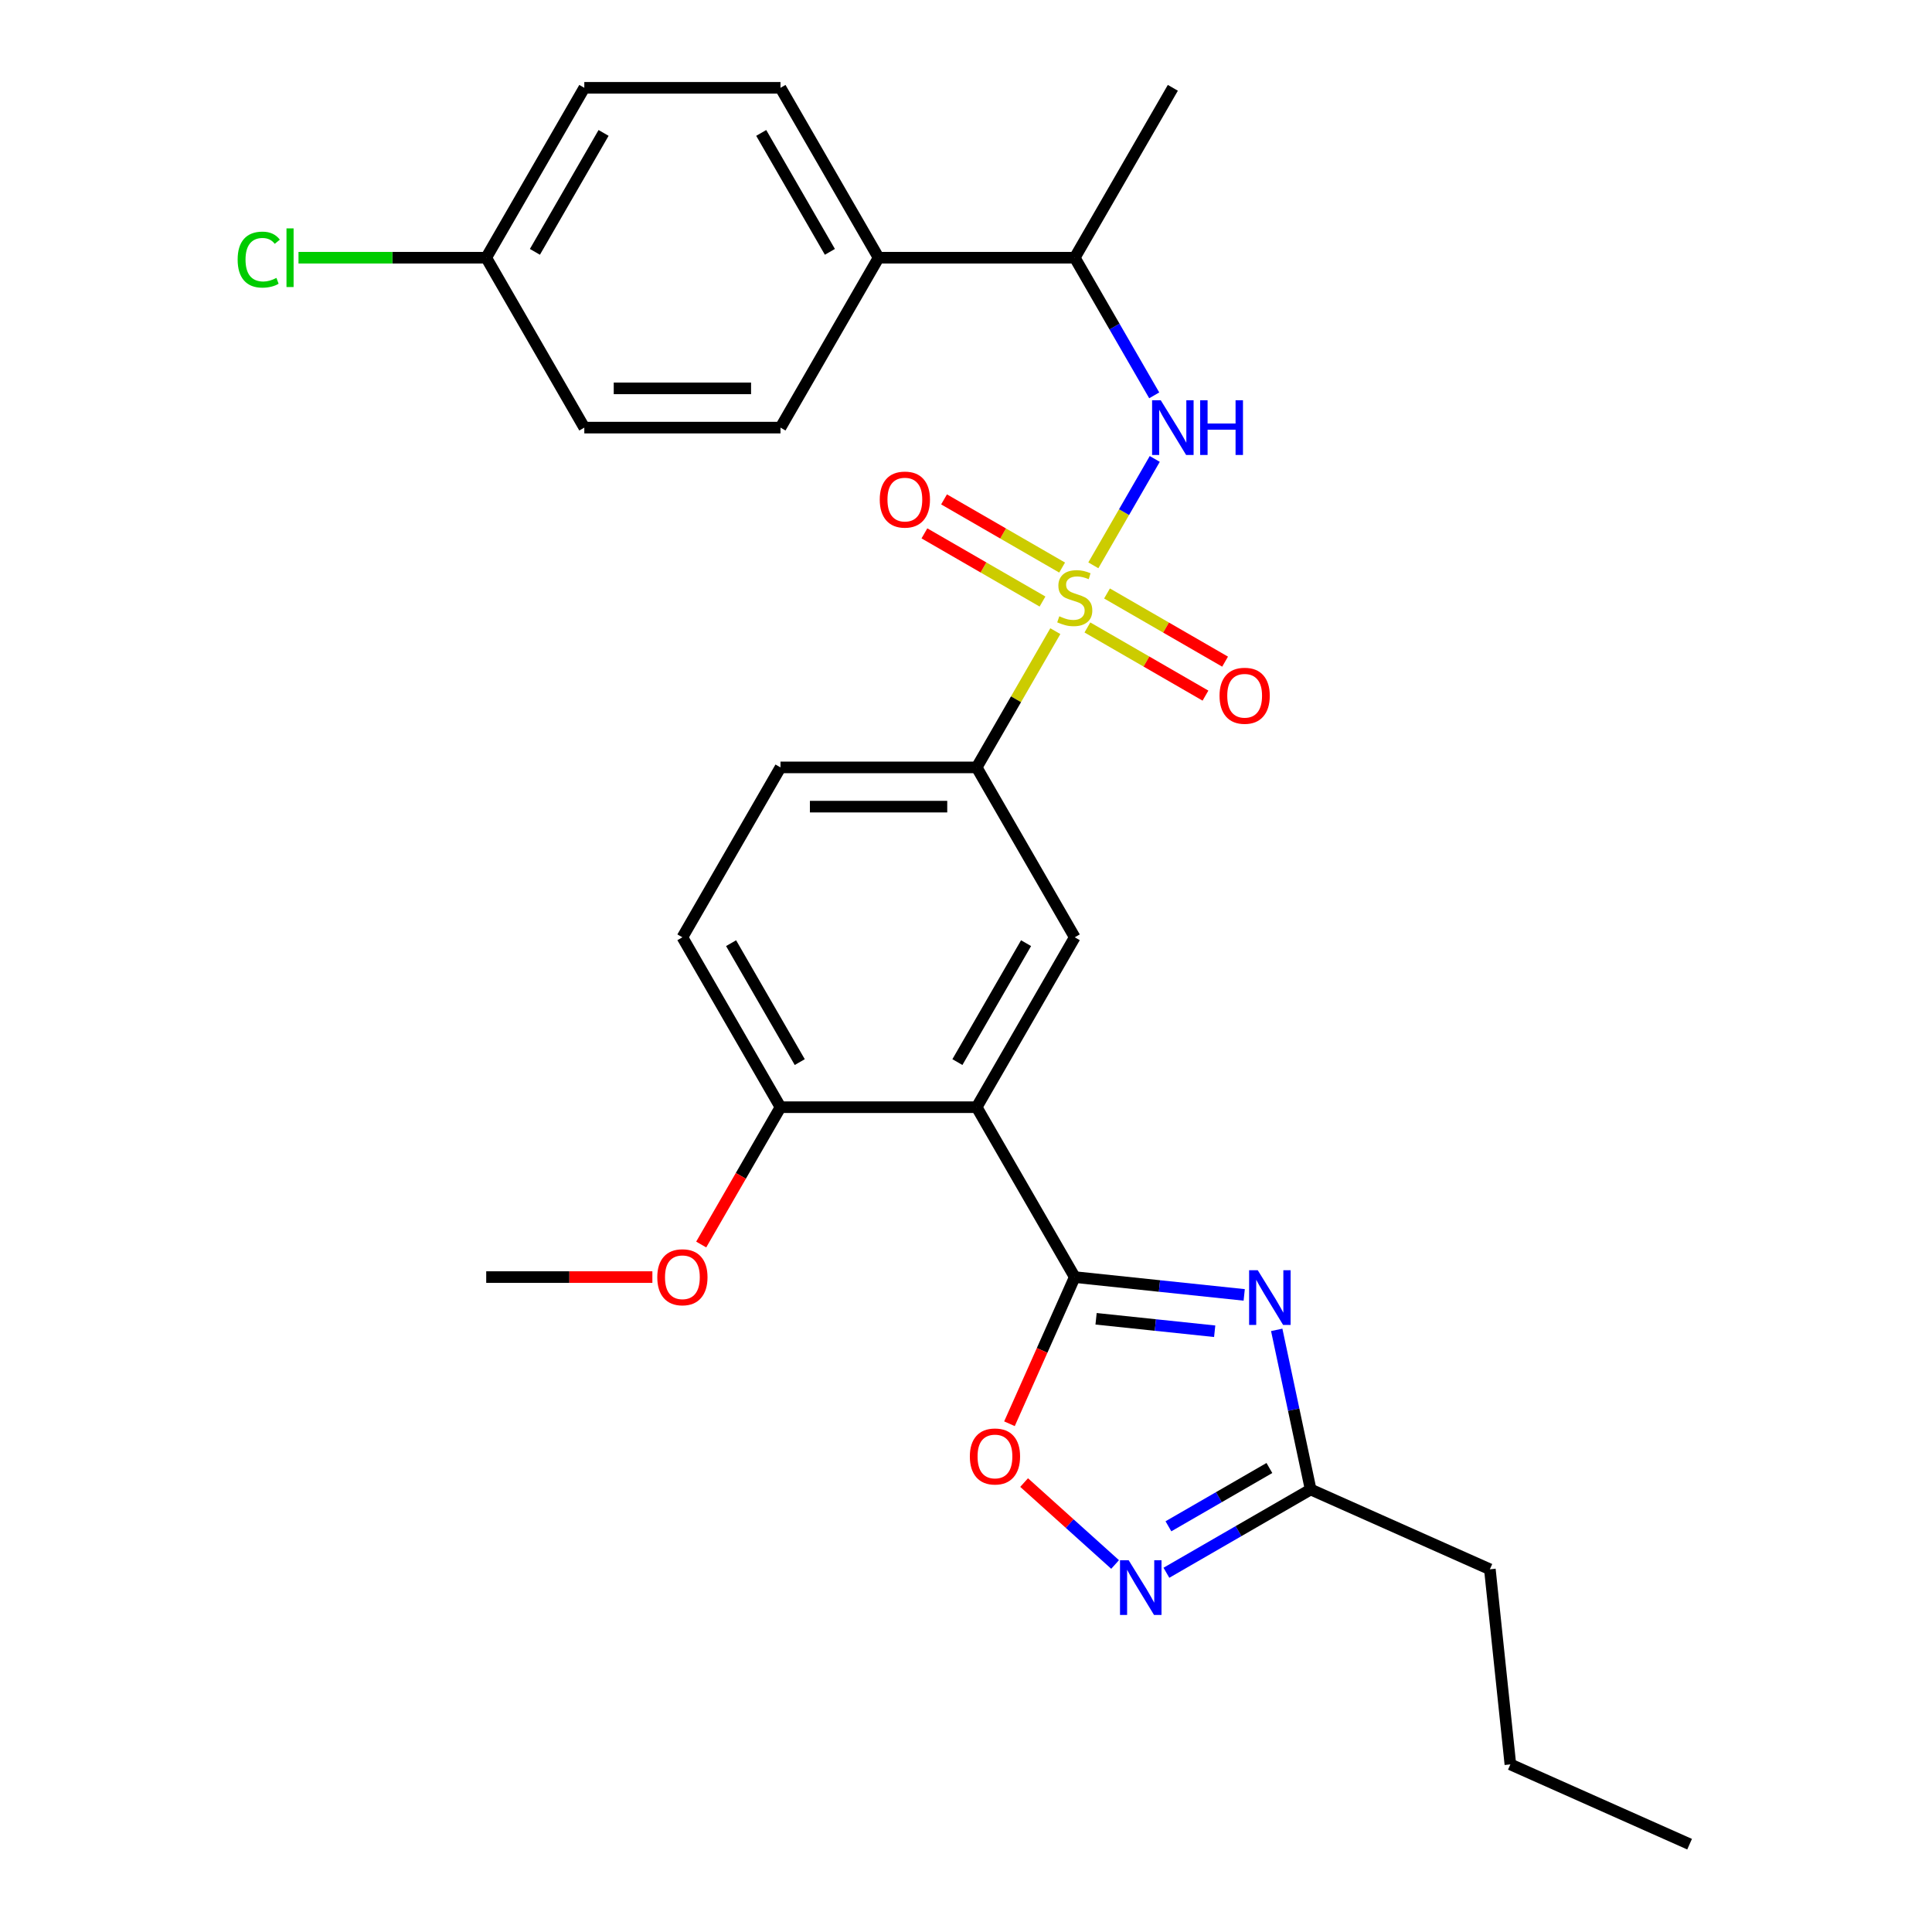 <?xml version='1.0' encoding='iso-8859-1'?>
<svg version='1.1' baseProfile='full'
              xmlns='http://www.w3.org/2000/svg'
                      xmlns:rdkit='http://www.rdkit.org/xml'
                      xmlns:xlink='http://www.w3.org/1999/xlink'
                  xml:space='preserve'
width='1000px' height='1000px' viewBox='0 0 1000 1000'>
<!-- END OF HEADER -->
<rect style='opacity:1.0;fill:#FFFFFF;stroke:none' width='1000' height='1000' x='0' y='0'> </rect>
<path class='bond-3' d='M 565.91,292.61 L 581.805,265.079' style='fill:none;fill-rule:evenodd;stroke:#CCCC00;stroke-width:6px;stroke-linecap:butt;stroke-linejoin:miter;stroke-opacity:1' />
<path class='bond-3' d='M 581.805,265.079 L 597.7,237.548' style='fill:none;fill-rule:evenodd;stroke:#0000FF;stroke-width:6px;stroke-linecap:butt;stroke-linejoin:miter;stroke-opacity:1' />
<path class='bond-6' d='M 546.236,326.687 L 525.878,361.947' style='fill:none;fill-rule:evenodd;stroke:#CCCC00;stroke-width:6px;stroke-linecap:butt;stroke-linejoin:miter;stroke-opacity:1' />
<path class='bond-6' d='M 525.878,361.947 L 505.521,397.207' style='fill:none;fill-rule:evenodd;stroke:#000000;stroke-width:6px;stroke-linecap:butt;stroke-linejoin:miter;stroke-opacity:1' />
<path class='bond-9' d='M 562.834,324.77 L 593.392,342.413' style='fill:none;fill-rule:evenodd;stroke:#CCCC00;stroke-width:6px;stroke-linecap:butt;stroke-linejoin:miter;stroke-opacity:1' />
<path class='bond-9' d='M 593.392,342.413 L 623.95,360.056' style='fill:none;fill-rule:evenodd;stroke:#FF0000;stroke-width:6px;stroke-linecap:butt;stroke-linejoin:miter;stroke-opacity:1' />
<path class='bond-9' d='M 572.988,307.183 L 603.546,324.826' style='fill:none;fill-rule:evenodd;stroke:#CCCC00;stroke-width:6px;stroke-linecap:butt;stroke-linejoin:miter;stroke-opacity:1' />
<path class='bond-9' d='M 603.546,324.826 L 634.104,342.468' style='fill:none;fill-rule:evenodd;stroke:#FF0000;stroke-width:6px;stroke-linecap:butt;stroke-linejoin:miter;stroke-opacity:1' />
<path class='bond-10' d='M 549.751,293.767 L 519.193,276.124' style='fill:none;fill-rule:evenodd;stroke:#CCCC00;stroke-width:6px;stroke-linecap:butt;stroke-linejoin:miter;stroke-opacity:1' />
<path class='bond-10' d='M 519.193,276.124 L 488.635,258.481' style='fill:none;fill-rule:evenodd;stroke:#FF0000;stroke-width:6px;stroke-linecap:butt;stroke-linejoin:miter;stroke-opacity:1' />
<path class='bond-10' d='M 539.597,311.354 L 509.038,293.712' style='fill:none;fill-rule:evenodd;stroke:#CCCC00;stroke-width:6px;stroke-linecap:butt;stroke-linejoin:miter;stroke-opacity:1' />
<path class='bond-10' d='M 509.038,293.712 L 478.48,276.069' style='fill:none;fill-rule:evenodd;stroke:#FF0000;stroke-width:6px;stroke-linecap:butt;stroke-linejoin:miter;stroke-opacity:1' />
<path class='bond-0' d='M 556.292,661.021 L 505.521,573.083' style='fill:none;fill-rule:evenodd;stroke:#000000;stroke-width:6px;stroke-linecap:butt;stroke-linejoin:miter;stroke-opacity:1' />
<path class='bond-1' d='M 556.292,661.021 L 600.146,665.63' style='fill:none;fill-rule:evenodd;stroke:#000000;stroke-width:6px;stroke-linecap:butt;stroke-linejoin:miter;stroke-opacity:1' />
<path class='bond-1' d='M 600.146,665.63 L 644,670.239' style='fill:none;fill-rule:evenodd;stroke:#0000FF;stroke-width:6px;stroke-linecap:butt;stroke-linejoin:miter;stroke-opacity:1' />
<path class='bond-1' d='M 567.326,682.601 L 598.023,685.827' style='fill:none;fill-rule:evenodd;stroke:#000000;stroke-width:6px;stroke-linecap:butt;stroke-linejoin:miter;stroke-opacity:1' />
<path class='bond-1' d='M 598.023,685.827 L 628.721,689.053' style='fill:none;fill-rule:evenodd;stroke:#0000FF;stroke-width:6px;stroke-linecap:butt;stroke-linejoin:miter;stroke-opacity:1' />
<path class='bond-5' d='M 556.292,661.021 L 539.395,698.973' style='fill:none;fill-rule:evenodd;stroke:#000000;stroke-width:6px;stroke-linecap:butt;stroke-linejoin:miter;stroke-opacity:1' />
<path class='bond-5' d='M 539.395,698.973 L 522.497,736.925' style='fill:none;fill-rule:evenodd;stroke:#FF0000;stroke-width:6px;stroke-linecap:butt;stroke-linejoin:miter;stroke-opacity:1' />
<path class='bond-8' d='M 660.828,688.333 L 669.609,729.646' style='fill:none;fill-rule:evenodd;stroke:#0000FF;stroke-width:6px;stroke-linecap:butt;stroke-linejoin:miter;stroke-opacity:1' />
<path class='bond-8' d='M 669.609,729.646 L 678.39,770.958' style='fill:none;fill-rule:evenodd;stroke:#000000;stroke-width:6px;stroke-linecap:butt;stroke-linejoin:miter;stroke-opacity:1' />
<path class='bond-2' d='M 505.521,573.083 L 556.292,485.145' style='fill:none;fill-rule:evenodd;stroke:#000000;stroke-width:6px;stroke-linecap:butt;stroke-linejoin:miter;stroke-opacity:1' />
<path class='bond-2' d='M 495.549,549.738 L 531.089,488.181' style='fill:none;fill-rule:evenodd;stroke:#000000;stroke-width:6px;stroke-linecap:butt;stroke-linejoin:miter;stroke-opacity:1' />
<path class='bond-28' d='M 505.521,573.083 L 403.979,573.083' style='fill:none;fill-rule:evenodd;stroke:#000000;stroke-width:6px;stroke-linecap:butt;stroke-linejoin:miter;stroke-opacity:1' />
<path class='bond-12' d='M 597.422,204.632 L 576.857,169.012' style='fill:none;fill-rule:evenodd;stroke:#0000FF;stroke-width:6px;stroke-linecap:butt;stroke-linejoin:miter;stroke-opacity:1' />
<path class='bond-12' d='M 576.857,169.012 L 556.292,133.393' style='fill:none;fill-rule:evenodd;stroke:#000000;stroke-width:6px;stroke-linecap:butt;stroke-linejoin:miter;stroke-opacity:1' />
<path class='bond-4' d='M 577.173,809.773 L 553.628,788.573' style='fill:none;fill-rule:evenodd;stroke:#0000FF;stroke-width:6px;stroke-linecap:butt;stroke-linejoin:miter;stroke-opacity:1' />
<path class='bond-4' d='M 553.628,788.573 L 530.083,767.373' style='fill:none;fill-rule:evenodd;stroke:#FF0000;stroke-width:6px;stroke-linecap:butt;stroke-linejoin:miter;stroke-opacity:1' />
<path class='bond-30' d='M 603.73,814.063 L 641.06,792.51' style='fill:none;fill-rule:evenodd;stroke:#0000FF;stroke-width:6px;stroke-linecap:butt;stroke-linejoin:miter;stroke-opacity:1' />
<path class='bond-30' d='M 641.06,792.51 L 678.39,770.958' style='fill:none;fill-rule:evenodd;stroke:#000000;stroke-width:6px;stroke-linecap:butt;stroke-linejoin:miter;stroke-opacity:1' />
<path class='bond-30' d='M 604.775,790.009 L 630.906,774.923' style='fill:none;fill-rule:evenodd;stroke:#0000FF;stroke-width:6px;stroke-linecap:butt;stroke-linejoin:miter;stroke-opacity:1' />
<path class='bond-30' d='M 630.906,774.923 L 657.037,759.836' style='fill:none;fill-rule:evenodd;stroke:#000000;stroke-width:6px;stroke-linecap:butt;stroke-linejoin:miter;stroke-opacity:1' />
<path class='bond-7' d='M 505.521,397.207 L 556.292,485.145' style='fill:none;fill-rule:evenodd;stroke:#000000;stroke-width:6px;stroke-linecap:butt;stroke-linejoin:miter;stroke-opacity:1' />
<path class='bond-14' d='M 505.521,397.207 L 403.979,397.207' style='fill:none;fill-rule:evenodd;stroke:#000000;stroke-width:6px;stroke-linecap:butt;stroke-linejoin:miter;stroke-opacity:1' />
<path class='bond-14' d='M 490.29,417.515 L 419.21,417.515' style='fill:none;fill-rule:evenodd;stroke:#000000;stroke-width:6px;stroke-linecap:butt;stroke-linejoin:miter;stroke-opacity:1' />
<path class='bond-23' d='M 678.39,770.958 L 771.153,812.259' style='fill:none;fill-rule:evenodd;stroke:#000000;stroke-width:6px;stroke-linecap:butt;stroke-linejoin:miter;stroke-opacity:1' />
<path class='bond-11' d='M 403.979,573.083 L 353.208,485.145' style='fill:none;fill-rule:evenodd;stroke:#000000;stroke-width:6px;stroke-linecap:butt;stroke-linejoin:miter;stroke-opacity:1' />
<path class='bond-11' d='M 413.951,549.738 L 378.411,488.181' style='fill:none;fill-rule:evenodd;stroke:#000000;stroke-width:6px;stroke-linecap:butt;stroke-linejoin:miter;stroke-opacity:1' />
<path class='bond-22' d='M 403.979,573.083 L 383.46,608.622' style='fill:none;fill-rule:evenodd;stroke:#000000;stroke-width:6px;stroke-linecap:butt;stroke-linejoin:miter;stroke-opacity:1' />
<path class='bond-22' d='M 383.46,608.622 L 362.941,644.162' style='fill:none;fill-rule:evenodd;stroke:#FF0000;stroke-width:6px;stroke-linecap:butt;stroke-linejoin:miter;stroke-opacity:1' />
<path class='bond-13' d='M 556.292,133.393 L 454.75,133.393' style='fill:none;fill-rule:evenodd;stroke:#000000;stroke-width:6px;stroke-linecap:butt;stroke-linejoin:miter;stroke-opacity:1' />
<path class='bond-24' d='M 556.292,133.393 L 607.063,45.455' style='fill:none;fill-rule:evenodd;stroke:#000000;stroke-width:6px;stroke-linecap:butt;stroke-linejoin:miter;stroke-opacity:1' />
<path class='bond-16' d='M 454.75,133.393 L 403.979,45.455' style='fill:none;fill-rule:evenodd;stroke:#000000;stroke-width:6px;stroke-linecap:butt;stroke-linejoin:miter;stroke-opacity:1' />
<path class='bond-16' d='M 429.547,130.356 L 394.007,68.799' style='fill:none;fill-rule:evenodd;stroke:#000000;stroke-width:6px;stroke-linecap:butt;stroke-linejoin:miter;stroke-opacity:1' />
<path class='bond-17' d='M 454.75,133.393 L 403.979,221.331' style='fill:none;fill-rule:evenodd;stroke:#000000;stroke-width:6px;stroke-linecap:butt;stroke-linejoin:miter;stroke-opacity:1' />
<path class='bond-15' d='M 403.979,397.207 L 353.208,485.145' style='fill:none;fill-rule:evenodd;stroke:#000000;stroke-width:6px;stroke-linecap:butt;stroke-linejoin:miter;stroke-opacity:1' />
<path class='bond-20' d='M 403.979,45.455 L 302.437,45.455' style='fill:none;fill-rule:evenodd;stroke:#000000;stroke-width:6px;stroke-linecap:butt;stroke-linejoin:miter;stroke-opacity:1' />
<path class='bond-19' d='M 403.979,221.331 L 302.437,221.331' style='fill:none;fill-rule:evenodd;stroke:#000000;stroke-width:6px;stroke-linecap:butt;stroke-linejoin:miter;stroke-opacity:1' />
<path class='bond-19' d='M 388.748,201.022 L 317.668,201.022' style='fill:none;fill-rule:evenodd;stroke:#000000;stroke-width:6px;stroke-linecap:butt;stroke-linejoin:miter;stroke-opacity:1' />
<path class='bond-18' d='M 251.666,133.393 L 302.437,221.331' style='fill:none;fill-rule:evenodd;stroke:#000000;stroke-width:6px;stroke-linecap:butt;stroke-linejoin:miter;stroke-opacity:1' />
<path class='bond-21' d='M 251.666,133.393 L 203.084,133.393' style='fill:none;fill-rule:evenodd;stroke:#000000;stroke-width:6px;stroke-linecap:butt;stroke-linejoin:miter;stroke-opacity:1' />
<path class='bond-21' d='M 203.084,133.393 L 154.503,133.393' style='fill:none;fill-rule:evenodd;stroke:#00CC00;stroke-width:6px;stroke-linecap:butt;stroke-linejoin:miter;stroke-opacity:1' />
<path class='bond-29' d='M 251.666,133.393 L 302.437,45.455' style='fill:none;fill-rule:evenodd;stroke:#000000;stroke-width:6px;stroke-linecap:butt;stroke-linejoin:miter;stroke-opacity:1' />
<path class='bond-29' d='M 276.869,130.356 L 312.409,68.799' style='fill:none;fill-rule:evenodd;stroke:#000000;stroke-width:6px;stroke-linecap:butt;stroke-linejoin:miter;stroke-opacity:1' />
<path class='bond-25' d='M 337.67,661.021 L 294.668,661.021' style='fill:none;fill-rule:evenodd;stroke:#FF0000;stroke-width:6px;stroke-linecap:butt;stroke-linejoin:miter;stroke-opacity:1' />
<path class='bond-25' d='M 294.668,661.021 L 251.666,661.021' style='fill:none;fill-rule:evenodd;stroke:#000000;stroke-width:6px;stroke-linecap:butt;stroke-linejoin:miter;stroke-opacity:1' />
<path class='bond-26' d='M 771.153,812.259 L 781.767,913.245' style='fill:none;fill-rule:evenodd;stroke:#000000;stroke-width:6px;stroke-linecap:butt;stroke-linejoin:miter;stroke-opacity:1' />
<path class='bond-27' d='M 781.767,913.245 L 874.531,954.545' style='fill:none;fill-rule:evenodd;stroke:#000000;stroke-width:6px;stroke-linecap:butt;stroke-linejoin:miter;stroke-opacity:1' />
<path  class='atom-0' d='M 548.292 318.989
Q 548.612 319.109, 549.932 319.669
Q 551.252 320.229, 552.692 320.589
Q 554.172 320.909, 555.612 320.909
Q 558.292 320.909, 559.852 319.629
Q 561.412 318.309, 561.412 316.029
Q 561.412 314.469, 560.612 313.509
Q 559.852 312.549, 558.652 312.029
Q 557.452 311.509, 555.452 310.909
Q 552.932 310.149, 551.412 309.429
Q 549.932 308.709, 548.852 307.189
Q 547.812 305.669, 547.812 303.109
Q 547.812 299.549, 550.212 297.349
Q 552.652 295.149, 557.452 295.149
Q 560.732 295.149, 564.452 296.709
L 563.532 299.789
Q 560.132 298.389, 557.572 298.389
Q 554.812 298.389, 553.292 299.549
Q 551.772 300.669, 551.812 302.629
Q 551.812 304.149, 552.572 305.069
Q 553.372 305.989, 554.492 306.509
Q 555.652 307.029, 557.572 307.629
Q 560.132 308.429, 561.652 309.229
Q 563.172 310.029, 564.252 311.669
Q 565.372 313.269, 565.372 316.029
Q 565.372 319.949, 562.732 322.069
Q 560.132 324.149, 555.772 324.149
Q 553.252 324.149, 551.332 323.589
Q 549.452 323.069, 547.212 322.149
L 548.292 318.989
' fill='#CCCC00'/>
<path  class='atom-2' d='M 651.018 657.475
L 660.298 672.475
Q 661.218 673.955, 662.698 676.635
Q 664.178 679.315, 664.258 679.475
L 664.258 657.475
L 668.018 657.475
L 668.018 685.795
L 664.138 685.795
L 654.178 669.395
Q 653.018 667.475, 651.778 665.275
Q 650.578 663.075, 650.218 662.395
L 650.218 685.795
L 646.538 685.795
L 646.538 657.475
L 651.018 657.475
' fill='#0000FF'/>
<path  class='atom-4' d='M 600.803 207.171
L 610.083 222.171
Q 611.003 223.651, 612.483 226.331
Q 613.963 229.011, 614.043 229.171
L 614.043 207.171
L 617.803 207.171
L 617.803 235.491
L 613.923 235.491
L 603.963 219.091
Q 602.803 217.171, 601.563 214.971
Q 600.363 212.771, 600.003 212.091
L 600.003 235.491
L 596.323 235.491
L 596.323 207.171
L 600.803 207.171
' fill='#0000FF'/>
<path  class='atom-4' d='M 621.203 207.171
L 625.043 207.171
L 625.043 219.211
L 639.523 219.211
L 639.523 207.171
L 643.363 207.171
L 643.363 235.491
L 639.523 235.491
L 639.523 222.411
L 625.043 222.411
L 625.043 235.491
L 621.203 235.491
L 621.203 207.171
' fill='#0000FF'/>
<path  class='atom-5' d='M 584.192 807.569
L 593.472 822.569
Q 594.392 824.049, 595.872 826.729
Q 597.352 829.409, 597.432 829.569
L 597.432 807.569
L 601.192 807.569
L 601.192 835.889
L 597.312 835.889
L 587.352 819.489
Q 586.192 817.569, 584.952 815.369
Q 583.752 813.169, 583.392 812.489
L 583.392 835.889
L 579.712 835.889
L 579.712 807.569
L 584.192 807.569
' fill='#0000FF'/>
<path  class='atom-6' d='M 501.991 753.864
Q 501.991 747.064, 505.351 743.264
Q 508.711 739.464, 514.991 739.464
Q 521.271 739.464, 524.631 743.264
Q 527.991 747.064, 527.991 753.864
Q 527.991 760.744, 524.591 764.664
Q 521.191 768.544, 514.991 768.544
Q 508.751 768.544, 505.351 764.664
Q 501.991 760.784, 501.991 753.864
M 514.991 765.344
Q 519.311 765.344, 521.631 762.464
Q 523.991 759.544, 523.991 753.864
Q 523.991 748.304, 521.631 745.504
Q 519.311 742.664, 514.991 742.664
Q 510.671 742.664, 508.311 745.464
Q 505.991 748.264, 505.991 753.864
Q 505.991 759.584, 508.311 762.464
Q 510.671 765.344, 514.991 765.344
' fill='#FF0000'/>
<path  class='atom-10' d='M 631.23 360.12
Q 631.23 353.32, 634.59 349.52
Q 637.95 345.72, 644.23 345.72
Q 650.51 345.72, 653.87 349.52
Q 657.23 353.32, 657.23 360.12
Q 657.23 367, 653.83 370.92
Q 650.43 374.8, 644.23 374.8
Q 637.99 374.8, 634.59 370.92
Q 631.23 367.04, 631.23 360.12
M 644.23 371.6
Q 648.55 371.6, 650.87 368.72
Q 653.23 365.8, 653.23 360.12
Q 653.23 354.56, 650.87 351.76
Q 648.55 348.92, 644.23 348.92
Q 639.91 348.92, 637.55 351.72
Q 635.23 354.52, 635.23 360.12
Q 635.23 365.84, 637.55 368.72
Q 639.91 371.6, 644.23 371.6
' fill='#FF0000'/>
<path  class='atom-11' d='M 455.354 258.578
Q 455.354 251.778, 458.714 247.978
Q 462.074 244.178, 468.354 244.178
Q 474.634 244.178, 477.994 247.978
Q 481.354 251.778, 481.354 258.578
Q 481.354 265.458, 477.954 269.378
Q 474.554 273.258, 468.354 273.258
Q 462.114 273.258, 458.714 269.378
Q 455.354 265.498, 455.354 258.578
M 468.354 270.058
Q 472.674 270.058, 474.994 267.178
Q 477.354 264.258, 477.354 258.578
Q 477.354 253.018, 474.994 250.218
Q 472.674 247.378, 468.354 247.378
Q 464.034 247.378, 461.674 250.178
Q 459.354 252.978, 459.354 258.578
Q 459.354 264.298, 461.674 267.178
Q 464.034 270.058, 468.354 270.058
' fill='#FF0000'/>
<path  class='atom-22' d='M 123.004 134.373
Q 123.004 127.333, 126.284 123.653
Q 129.604 119.933, 135.884 119.933
Q 141.724 119.933, 144.844 124.053
L 142.204 126.213
Q 139.924 123.213, 135.884 123.213
Q 131.604 123.213, 129.324 126.093
Q 127.084 128.933, 127.084 134.373
Q 127.084 139.973, 129.404 142.853
Q 131.764 145.733, 136.324 145.733
Q 139.444 145.733, 143.084 143.853
L 144.204 146.853
Q 142.724 147.813, 140.484 148.373
Q 138.244 148.933, 135.764 148.933
Q 129.604 148.933, 126.284 145.173
Q 123.004 141.413, 123.004 134.373
' fill='#00CC00'/>
<path  class='atom-22' d='M 148.284 118.213
L 151.964 118.213
L 151.964 148.573
L 148.284 148.573
L 148.284 118.213
' fill='#00CC00'/>
<path  class='atom-23' d='M 340.208 661.101
Q 340.208 654.301, 343.568 650.501
Q 346.928 646.701, 353.208 646.701
Q 359.488 646.701, 362.848 650.501
Q 366.208 654.301, 366.208 661.101
Q 366.208 667.981, 362.808 671.901
Q 359.408 675.781, 353.208 675.781
Q 346.968 675.781, 343.568 671.901
Q 340.208 668.021, 340.208 661.101
M 353.208 672.581
Q 357.528 672.581, 359.848 669.701
Q 362.208 666.781, 362.208 661.101
Q 362.208 655.541, 359.848 652.741
Q 357.528 649.901, 353.208 649.901
Q 348.888 649.901, 346.528 652.701
Q 344.208 655.501, 344.208 661.101
Q 344.208 666.821, 346.528 669.701
Q 348.888 672.581, 353.208 672.581
' fill='#FF0000'/>
</svg>
